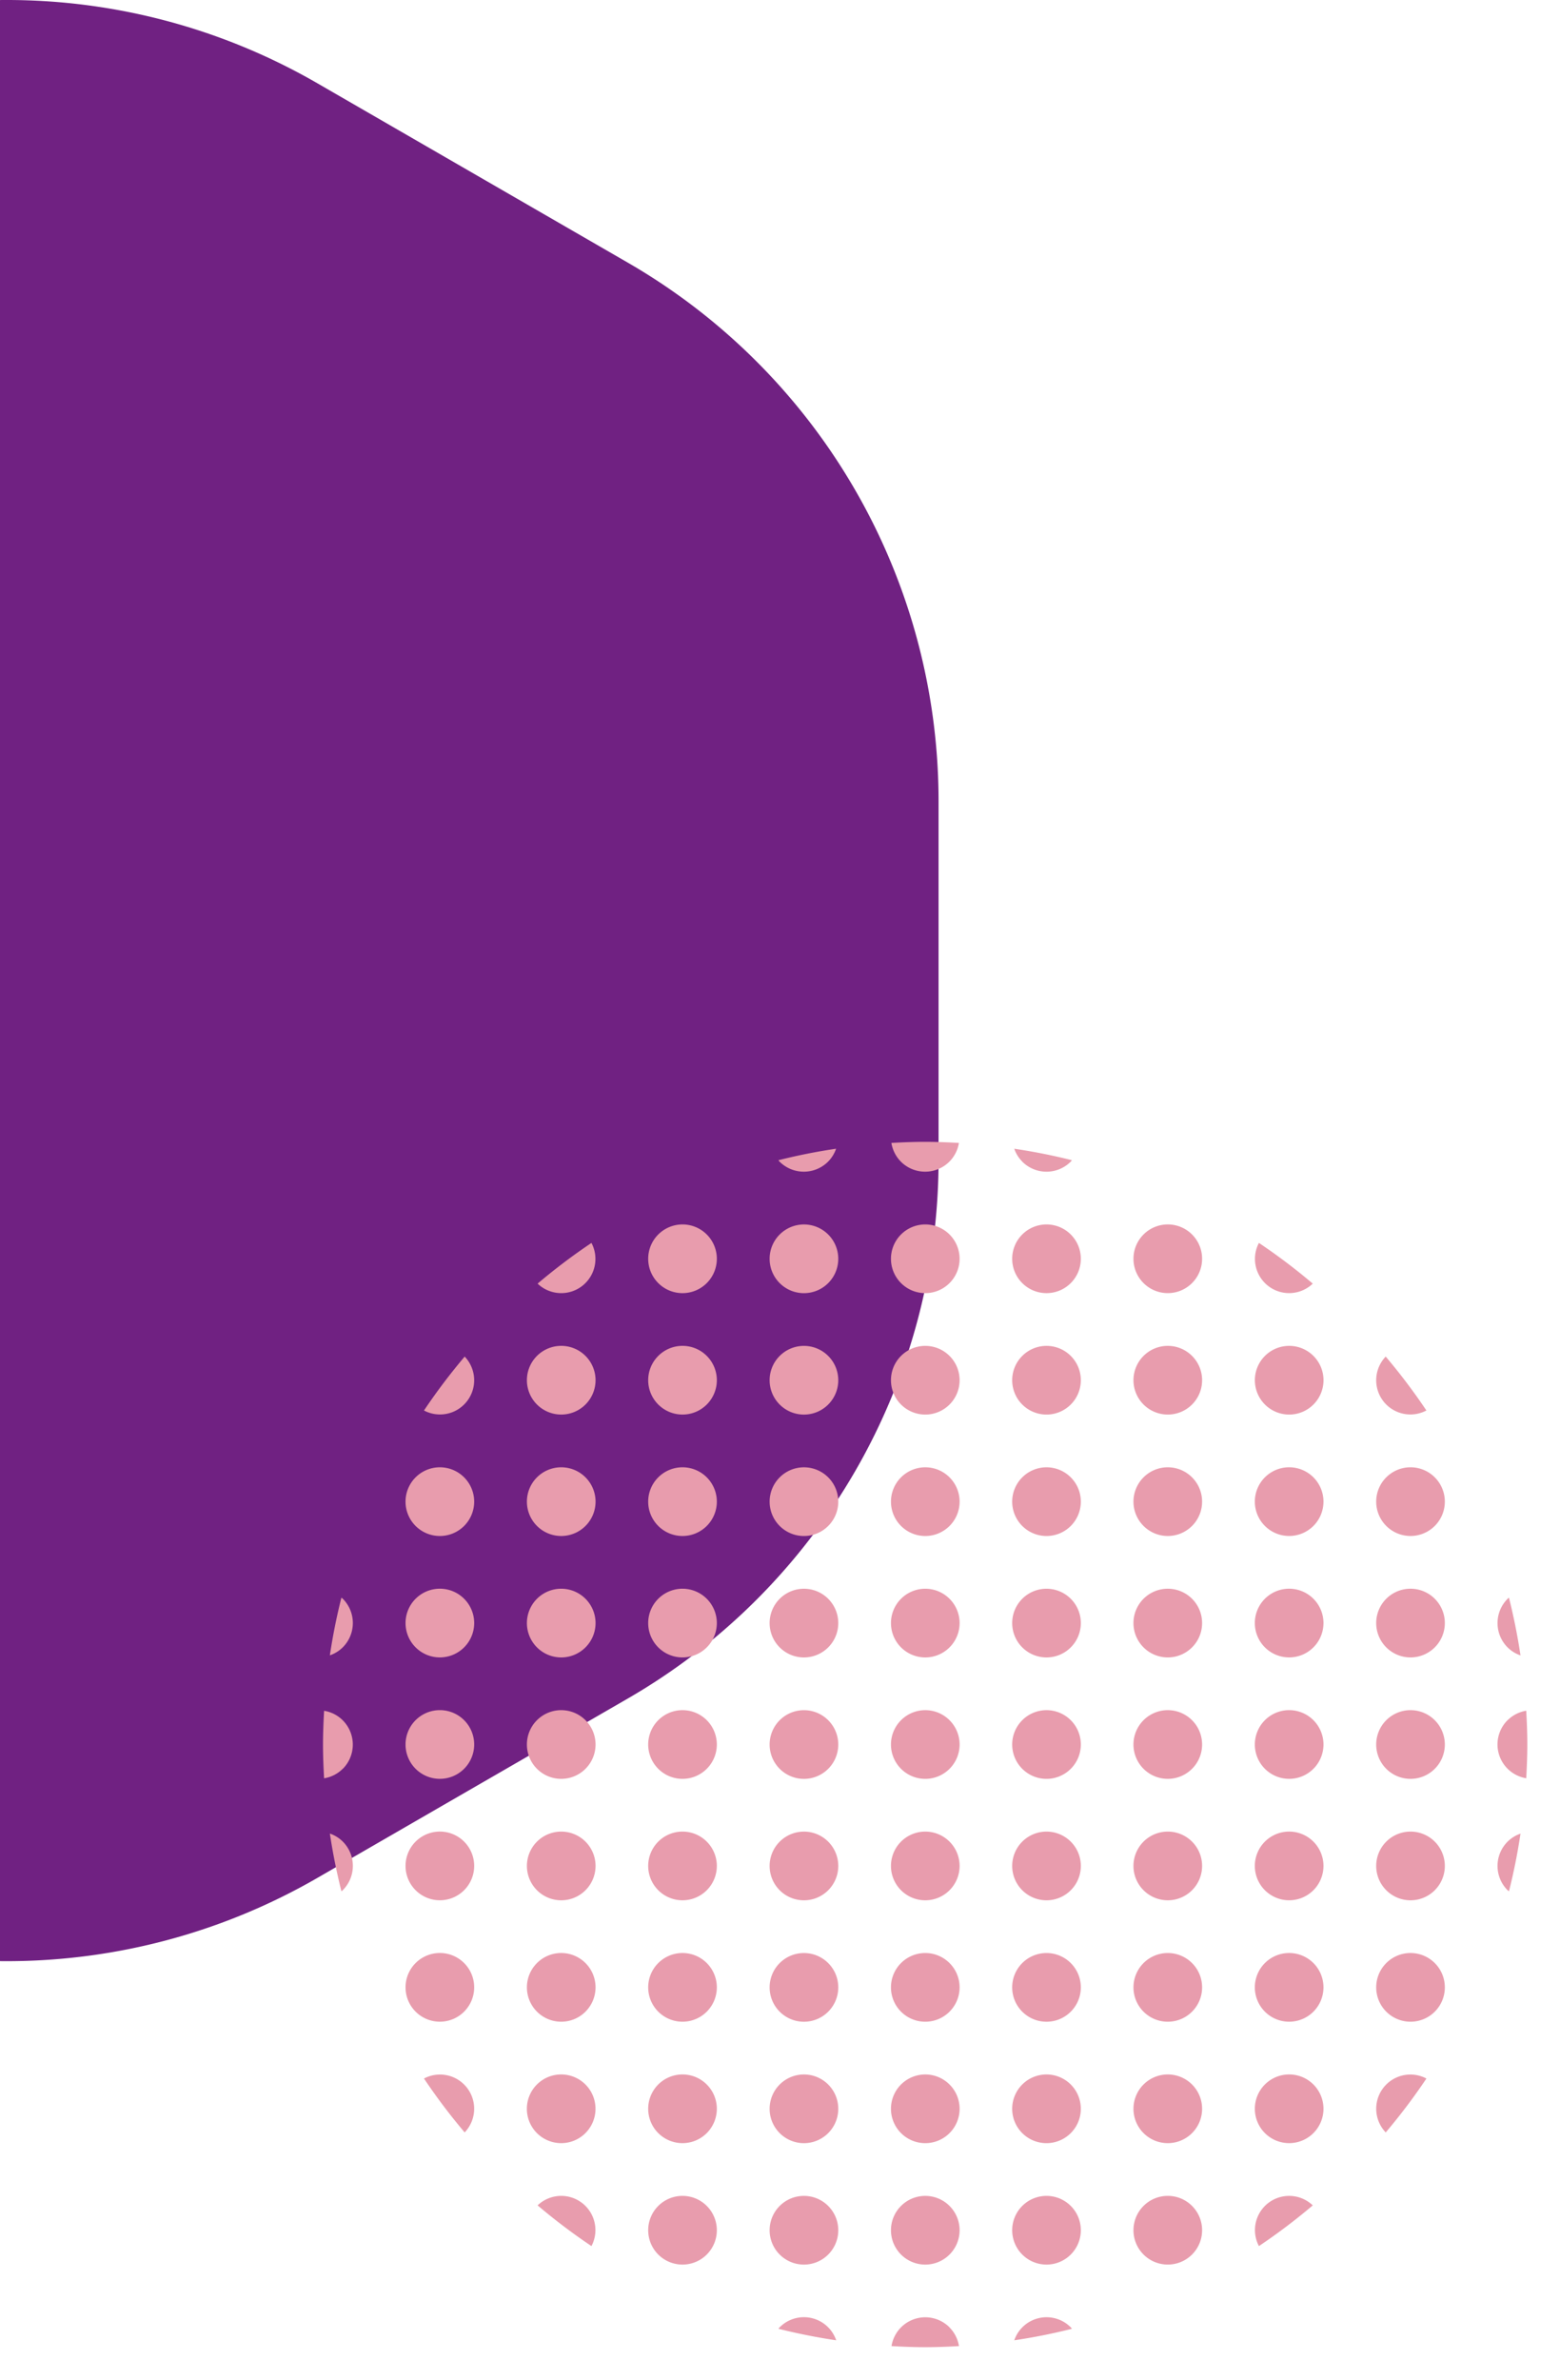 <svg xmlns="http://www.w3.org/2000/svg" xmlns:xlink="http://www.w3.org/1999/xlink" width="143.359" height="218.522" viewBox="0 0 143.359 218.522">
  <defs>
    <clipPath id="clip-path">
      <rect x="85" width="143.359" height="218.522" fill="none"/>
    </clipPath>
  </defs>
  <g id="Scroll_Group_1" data-name="Scroll Group 1" transform="translate(-85)" clip-path="url(#clip-path)" style="isolation: isolate">
    <g id="Group_6574" data-name="Group 6574" transform="translate(0)">
      <path id="Path_2077" data-name="Path 2077" d="M85.625,0a57.049,57.049,0,0,1,28.546,7.65l28.536,16.474A57.091,57.091,0,0,1,171.25,73.565v32.95a57.086,57.086,0,0,1-28.543,49.439l-28.536,16.475a57.084,57.084,0,0,1-57.09,0L28.544,155.954A57.088,57.088,0,0,1,0,106.515V73.565A57.093,57.093,0,0,1,28.544,24.124L57.08,7.65A57.04,57.04,0,0,1,85.625,0" transform="translate(0)" fill="#702182"/>
      <path id="Path_2078" data-name="Path 2078" d="M101.4,86.009a55.318,55.318,0,0,1-3.739,4.949,3.141,3.141,0,0,1,3.739-4.949M97.709,46.418a3.154,3.154,0,1,1,4.46,0,3.154,3.154,0,0,1-4.46,0m-.05-26.7a55.323,55.323,0,0,1,3.739,4.949,3.141,3.141,0,0,1-3.739-4.949m4.51,11.089a3.154,3.154,0,1,1-4.46,0,3.154,3.154,0,0,1,4.46,0m6.69,11.15c.039-.04.086-.067.127-.1q.657,2.613,1.061,5.3a3.117,3.117,0,0,1-1.188-.736,3.154,3.154,0,0,1,0-4.46m0,11.15a3.128,3.128,0,0,1,1.714-.874c.058,1.031.1,2.064.1,3.1s-.045,2.074-.1,3.1a3.145,3.145,0,0,1-1.714-5.334m1.188,10.415q-.4,2.685-1.061,5.3c-.041-.037-.088-.064-.127-.1a3.153,3.153,0,0,1,0-4.46,3.12,3.12,0,0,1,1.189-.736M97.709,75.408a3.154,3.154,0,1,1,0,4.46,3.154,3.154,0,0,1,0-4.46m4.46-11.15a3.154,3.154,0,1,1-4.46,0,3.153,3.153,0,0,1,4.46,0m0-11.15a3.154,3.154,0,1,1-4.46,0,3.153,3.153,0,0,1,4.46,0M90.956,97.657a55.311,55.311,0,0,1-4.948,3.738,3.141,3.141,0,0,1,4.948-3.738m-4.4-11.1a3.154,3.154,0,1,1,0,4.46,3.154,3.154,0,0,1,0-4.46m0-40.14a3.154,3.154,0,1,1,4.46,0,3.154,3.154,0,0,1-4.46,0m0,6.69a3.154,3.154,0,1,1,0,4.46,3.154,3.154,0,0,1,0-4.46m4.46,22.3a3.154,3.154,0,1,1-4.46,0,3.154,3.154,0,0,1,4.46,0m0-6.69a3.154,3.154,0,1,1,0-4.46,3.154,3.154,0,0,1,0,4.46m-4.46-33.45a3.154,3.154,0,1,1,4.46,0,3.154,3.154,0,0,1-4.46,0M86.008,9.281a55.31,55.31,0,0,1,4.948,3.738,3.141,3.141,0,0,1-4.948-3.738m5.011,10.377a3.154,3.154,0,1,1-4.46,0,3.154,3.154,0,0,1,4.46,0M47.153,110.044q-2.67-.4-5.3-1.055c.038-.043.066-.09.107-.131a3.135,3.135,0,0,1,5.2,1.186M35.268,35.268a3.154,3.154,0,1,1,0-4.46,3.154,3.154,0,0,1,0,4.46m0,11.15a3.154,3.154,0,1,1,0-4.46,3.154,3.154,0,0,1,0,4.46m0,11.15a3.154,3.154,0,1,1,0-4.46,3.154,3.154,0,0,1,0,4.46m0,11.15a3.154,3.154,0,1,1,0-4.46,3.154,3.154,0,0,1,0,4.46m-4.46,11.15a3.154,3.154,0,1,1,4.46,0,3.154,3.154,0,0,1-4.46,0m4.46,17.84a3.154,3.154,0,1,1-4.46,0,3.154,3.154,0,0,1,4.46,0m0-6.69a3.154,3.154,0,1,1,0-4.46,3.154,3.154,0,0,1,0,4.46m-4.46-66.9a3.154,3.154,0,1,1,4.46,0,3.154,3.154,0,0,1-4.46,0m4.46-15.61a3.154,3.154,0,1,1-4.46,0,3.154,3.154,0,0,1,4.46,0m6.583-6.821q2.63-.661,5.3-1.055a3.124,3.124,0,0,1-.735,1.185,3.154,3.154,0,0,1-4.46,0c-.041-.041-.069-.088-.107-.131m11.257.131A3.129,3.129,0,0,1,52.234.1C53.268.042,54.3,0,55.338,0s2.07.042,3.1.1a3.131,3.131,0,0,1-.875,1.717,3.154,3.154,0,0,1-4.46,0m26.76,84.741a3.154,3.154,0,1,1-4.46,0,3.153,3.153,0,0,1,4.46,0m-4.46,15.61a3.154,3.154,0,1,1,4.46,0,3.154,3.154,0,0,1-4.46,0m0-89.2a3.154,3.154,0,1,1,4.46,0,3.154,3.154,0,0,1-4.46,0m0,6.69a3.154,3.154,0,1,1,0,4.46,3.153,3.153,0,0,1,0-4.46m4.46,15.61a3.154,3.154,0,1,1,0-4.46,3.154,3.154,0,0,1,0,4.46m0,11.15a3.154,3.154,0,1,1,0-4.46,3.154,3.154,0,0,1,0,4.46m0,11.15a3.154,3.154,0,1,1,0-4.46,3.154,3.154,0,0,1,0,4.46m0,17.84a3.154,3.154,0,1,1-4.46,0,3.154,3.154,0,0,1,4.46,0m0-6.69a3.154,3.154,0,1,1,0-4.46,3.154,3.154,0,0,1,0,4.46M68.825,108.989q-2.63.661-5.3,1.055a3.135,3.135,0,0,1,5.195-1.186c.041.041.069.089.107.131M68.718,8.508a3.154,3.154,0,1,1-4.46,0,3.154,3.154,0,0,1,4.46,0m0,82.511a3.154,3.154,0,1,1,0-4.46,3.154,3.154,0,0,1,0,4.46m-4.46,11.15a3.154,3.154,0,1,1,4.46,0,3.154,3.154,0,0,1-4.46,0m4.46-26.76a3.154,3.154,0,1,1-4.46,0,3.154,3.154,0,0,1,4.46,0m-4.46-11.15a3.154,3.154,0,1,1,0,4.46,3.154,3.154,0,0,1,0-4.46m0-11.15a3.154,3.154,0,1,1,0,4.46,3.154,3.154,0,0,1,0-4.46m0-11.15a3.154,3.154,0,1,1,0,4.46,3.154,3.154,0,0,1,0-4.46m0-17.84a3.154,3.154,0,1,1,4.46,0,3.154,3.154,0,0,1-4.46,0m0,6.69a3.154,3.154,0,1,1,0,4.46,3.153,3.153,0,0,1,0-4.46m-6.69,78.05a3.129,3.129,0,0,1,.875,1.718c-1.034.058-2.069.1-3.1.1s-2.07-.042-3.1-.1a3.144,3.144,0,0,1,5.334-1.718m0-11.15a3.154,3.154,0,1,1-4.46,0,3.154,3.154,0,0,1,4.46,0m-4.46-11.15a3.154,3.154,0,1,1,0,4.46,3.153,3.153,0,0,1,0-4.46m0-33.45a3.154,3.154,0,1,1,0,4.46,3.154,3.154,0,0,1,0-4.46m0-11.15a3.154,3.154,0,1,1,0,4.46,3.154,3.154,0,0,1,0-4.46m0,26.76a3.154,3.154,0,1,1,4.46,0,3.153,3.153,0,0,1-4.46,0m0,11.15a3.154,3.154,0,1,1,4.46,0,3.154,3.154,0,0,1-4.46,0m0-49.06a3.154,3.154,0,1,1,0,4.46,3.154,3.154,0,0,1,0-4.46m0-17.84a3.154,3.154,0,1,1,4.46,0,3.154,3.154,0,0,1-4.46,0m0,6.69a3.154,3.154,0,1,1,0,4.46,3.153,3.153,0,0,1,0-4.46m-11.15,82.511a3.154,3.154,0,1,1,4.46,0,3.154,3.154,0,0,1-4.46,0m0-11.15a3.154,3.154,0,1,1,4.46,0,3.153,3.153,0,0,1-4.46,0m0-60.21a3.154,3.154,0,1,1,0,4.46,3.154,3.154,0,0,1,0-4.46m4.46-11.15a3.154,3.154,0,1,1-4.46,0,3.154,3.154,0,0,1,4.46,0m0-11.15a3.154,3.154,0,1,1-4.46,0,3.154,3.154,0,0,1,4.46,0m-4.46,66.9a3.154,3.154,0,1,1,0,4.46,3.154,3.154,0,0,1,0-4.46m0-11.15a3.154,3.154,0,1,1,0,4.46,3.154,3.154,0,0,1,0-4.46m0-17.84a3.154,3.154,0,1,1,4.46,0,3.154,3.154,0,0,1-4.46,0m0,6.69a3.154,3.154,0,1,1,0,4.46,3.154,3.154,0,0,1,0-4.46m22.3-51.29A3.121,3.121,0,0,1,63.524.632c1.78.266,3.549.614,5.3,1.055-.038.042-.066.09-.107.131a3.153,3.153,0,0,1-4.46,0M24.67,101.394a55.08,55.08,0,0,1-4.948-3.738,3.141,3.141,0,0,1,4.948,3.738M19.658,91.018a3.154,3.154,0,1,1,4.46,0,3.153,3.153,0,0,1-4.46,0m.064-78A55.194,55.194,0,0,1,24.67,9.282a3.141,3.141,0,0,1-4.948,3.738m4.4,28.938a3.154,3.154,0,1,1-4.46,0,3.154,3.154,0,0,1,4.46,0m-4.46,37.91a3.154,3.154,0,1,1,4.46,0,3.153,3.153,0,0,1-4.46,0m4.46-15.61a3.154,3.154,0,1,1-4.46,0,3.154,3.154,0,0,1,4.46,0m0-6.69a3.154,3.154,0,1,1,0-4.46,3.153,3.153,0,0,1,0,4.46m-4.46-33.45a3.154,3.154,0,1,1,4.46,0,3.154,3.154,0,0,1-4.46,0m0,6.69a3.154,3.154,0,1,1,0,4.46,3.153,3.153,0,0,1,0-4.46M.63,47.154q.4-2.686,1.061-5.3c.041.037.087.064.127.1a3.154,3.154,0,0,1,0,4.46,3.125,3.125,0,0,1-1.188.736M9.28,24.668a55.375,55.375,0,0,1,3.739-4.948A3.141,3.141,0,0,1,9.28,24.668m3.688,6.14a3.154,3.154,0,1,1-4.46,0,3.153,3.153,0,0,1,4.46,0m.05,60.149A55.375,55.375,0,0,1,9.28,86.008a3.141,3.141,0,0,1,3.739,4.948m-.05-49a3.154,3.154,0,1,1-4.46,0,3.154,3.154,0,0,1,4.46,0m0,15.61a3.154,3.154,0,1,1,0-4.46,3.154,3.154,0,0,1,0,4.46m0,17.84a3.154,3.154,0,1,1-4.46,0,3.153,3.153,0,0,1,4.46,0m0-6.69a3.154,3.154,0,1,1,0-4.46,3.154,3.154,0,0,1,0,4.46m-11.15,0c-.04.04-.086.067-.127.1q-.657-2.613-1.061-5.3a3.121,3.121,0,0,1,1.188.736,3.153,3.153,0,0,1,0,4.46m0-11.15A3.127,3.127,0,0,1,.1,58.442c-.058-1.031-.1-2.064-.1-3.1s.045-2.074.1-3.1a3.13,3.13,0,0,1,1.715.874,3.154,3.154,0,0,1,0,4.46" transform="translate(114.683 104.846)" fill="#e89cad"/>
    </g>
  </g>
</svg>
